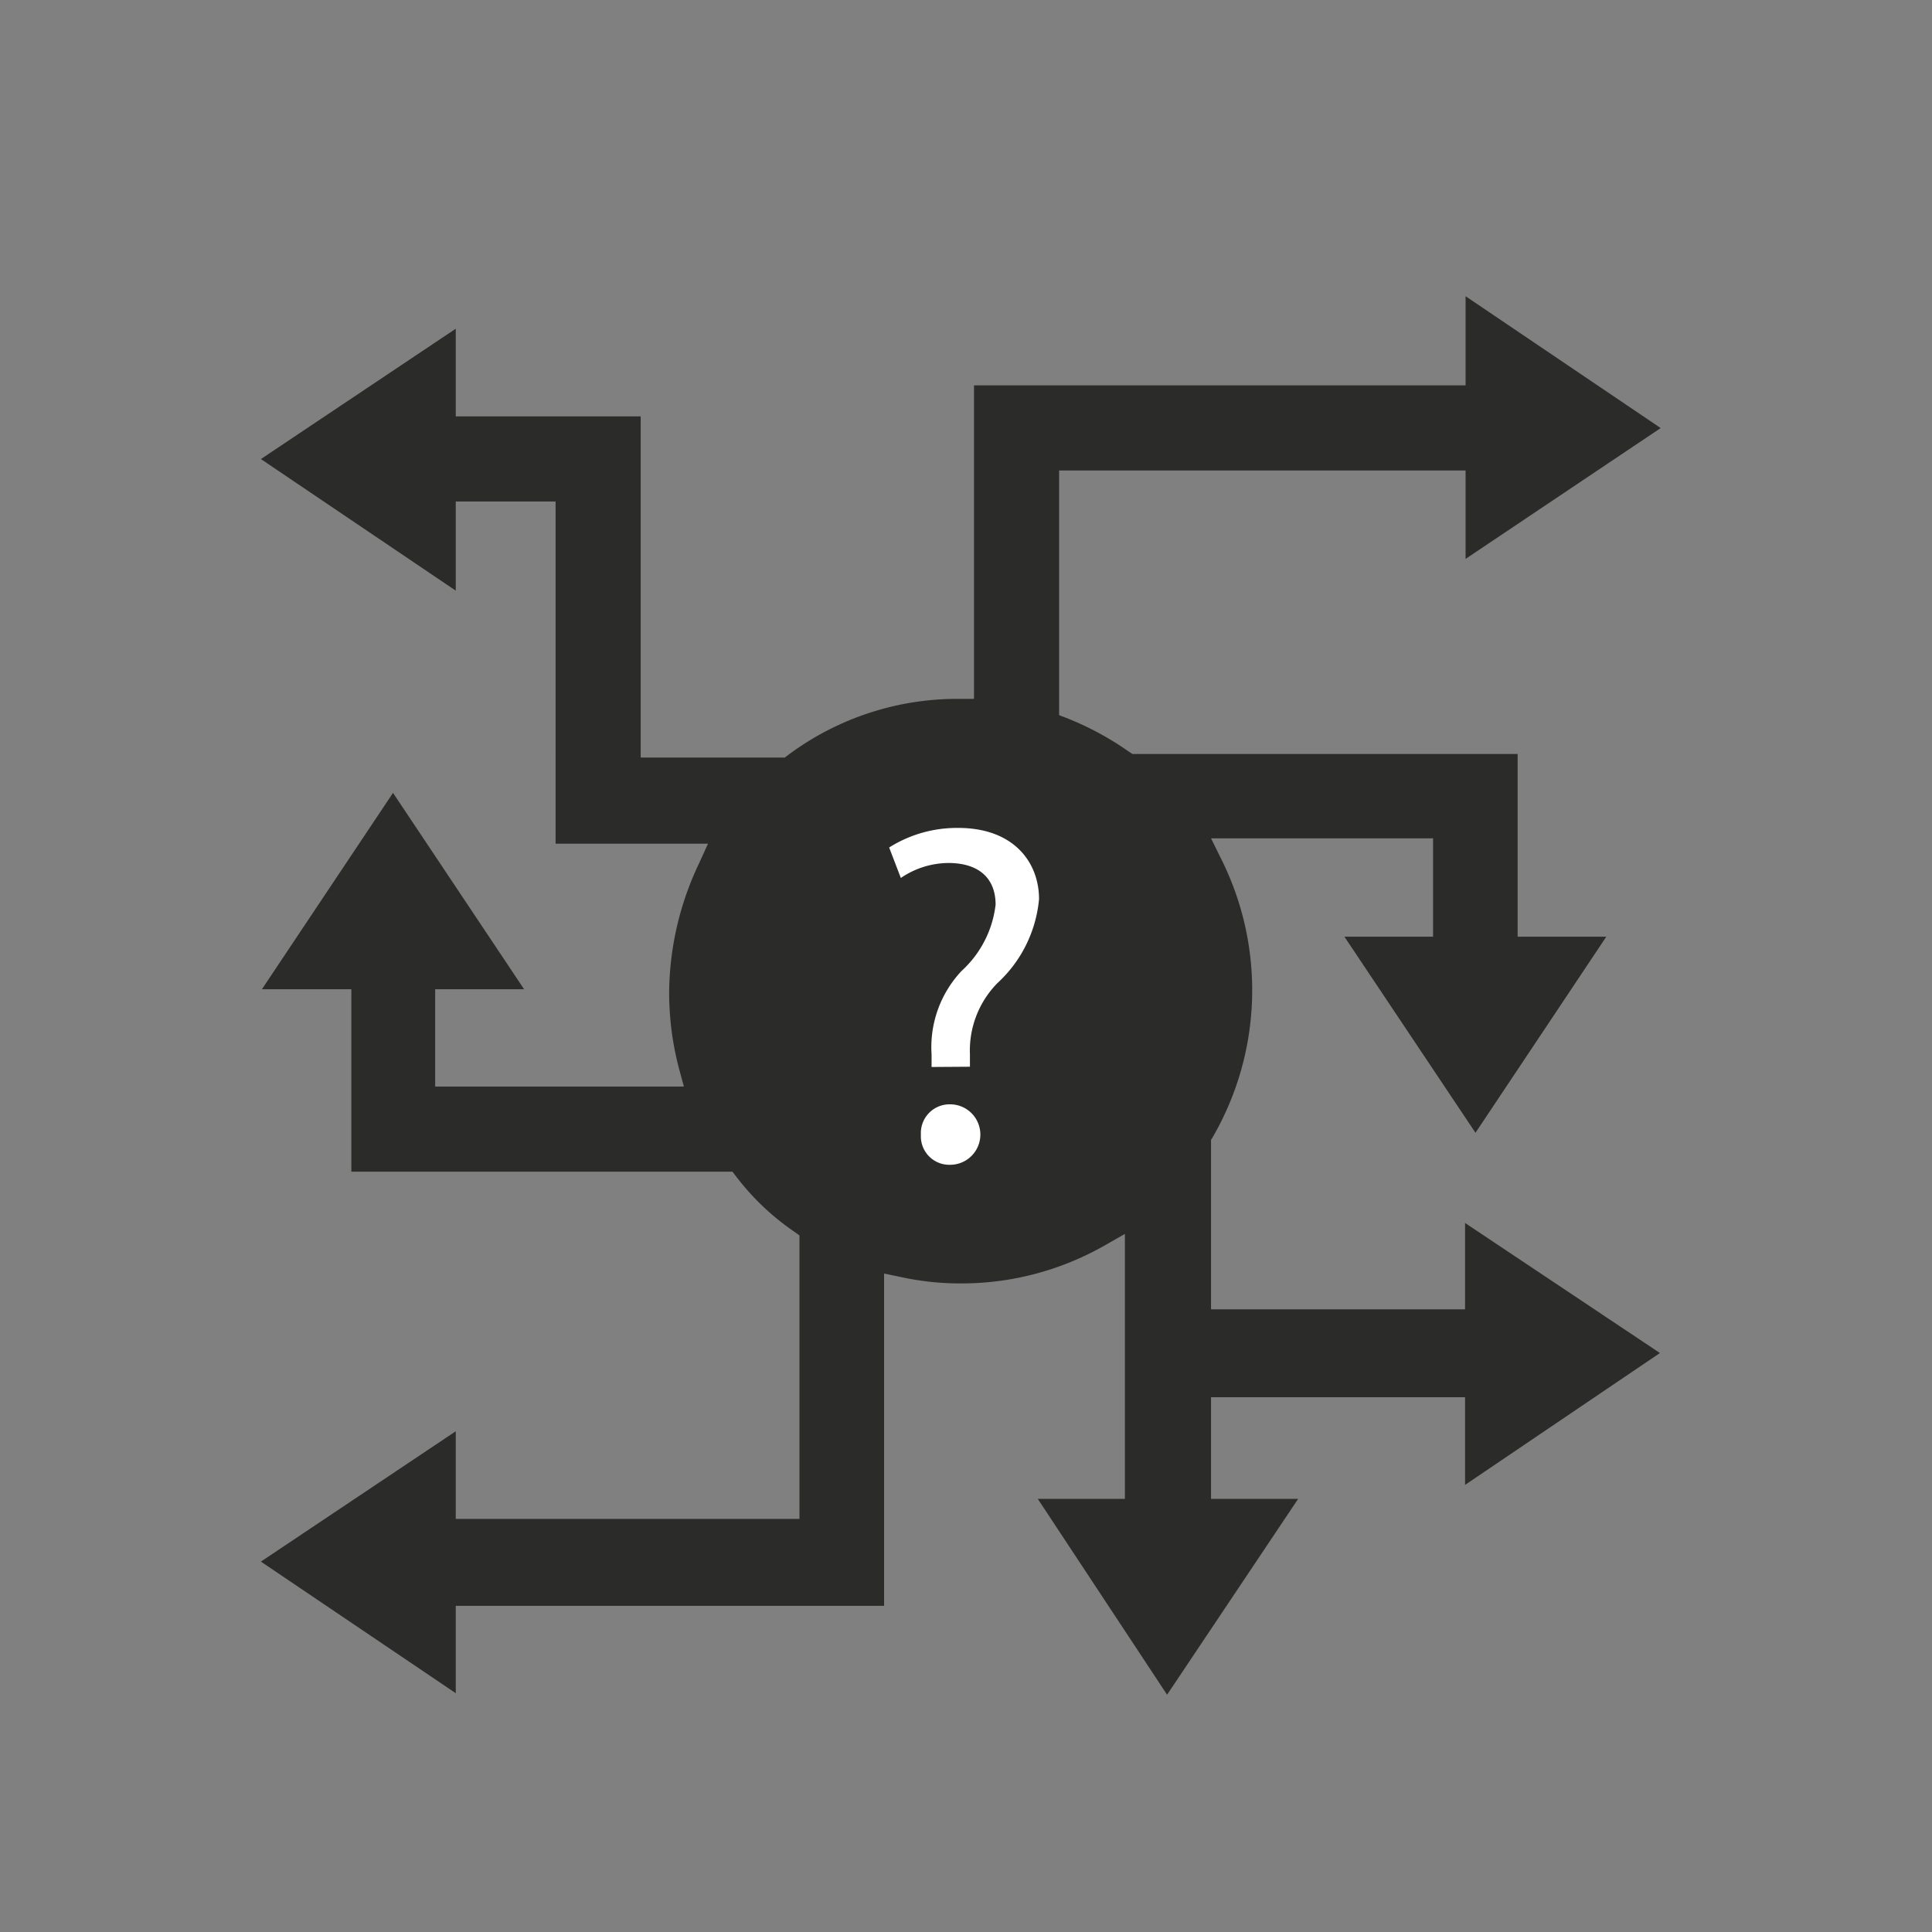 <?xml version="1.0" encoding="UTF-8"?> <svg xmlns="http://www.w3.org/2000/svg" xmlns:xlink="http://www.w3.org/1999/xlink" id="Ebene_1" data-name="Ebene 1" viewBox="0 0 76.05 76.05"><rect x="0" y="0" width="76.05" height="76.05" fill="#808080" stroke="none"/><defs><style>.cls-1,.cls-4{fill:none;}.cls-2{clip-path:url(#clip-path);}.cls-3{fill:#fff;}.cls-4{stroke:#fff;stroke-miterlimit:10;stroke-width:1.12px;}.cls-5{fill:#2b2b2a;}</style><clipPath id="clip-path"><rect class="cls-1" x="10.27" y="11.66" width="55.1" height="55.03"></rect></clipPath></defs><title>btm-burnout-icons</title><g class="cls-2"><path class="cls-3" d="M37.72,47.3a1.56,1.56,0,0,0,1.61-1.63A1.6,1.6,0,0,0,37.72,44,1.62,1.62,0,0,0,36,45.67a1.55,1.55,0,0,0,1.69,1.63m-5.33-12a1.41,1.41,0,0,0,1.42,1.36c.67,0,1.14-.41,1.41-1.22.47-1.49,1.08-2.44,2.7-2.44a2.17,2.17,0,0,1,2.36,2.1c0,1.08-1,1.83-1.75,2.44-1.35,1.22-2.3,2.1-2.3,4A1.32,1.32,0,0,0,37.58,43c1.42,0,1.15-1.28,1.69-2.23.6-1.23,1.61-1.7,2.76-2.85a4.23,4.23,0,0,0,1.21-2.85c0-3.93-4.65-5.09-7.75-3.87a4.36,4.36,0,0,0-3.1,4.07"></path><path class="cls-4" d="M37.72,47.3a1.56,1.56,0,0,0,1.61-1.63A1.6,1.6,0,0,0,37.72,44,1.62,1.62,0,0,0,36,45.67,1.55,1.55,0,0,0,37.72,47.3Zm-5.33-12a1.41,1.41,0,0,0,1.42,1.36c.67,0,1.14-.41,1.41-1.22.47-1.49,1.08-2.44,2.7-2.44a2.17,2.17,0,0,1,2.36,2.1c0,1.08-1,1.83-1.75,2.44-1.35,1.22-2.3,2.1-2.3,4A1.32,1.32,0,0,0,37.58,43c1.42,0,1.15-1.28,1.69-2.23.6-1.23,1.61-1.7,2.76-2.85a4.23,4.23,0,0,0,1.21-2.85c0-3.93-4.65-5.09-7.75-3.87A4.36,4.36,0,0,0,32.39,35.29Z"></path><path class="cls-5" d="M40.85,59h3.43V48.57l-.84.48a11.38,11.38,0,0,1-5.62,1.47,10.91,10.91,0,0,1-2.35-.25l-.67-.14V63.21H17.94v3.44l-7.67-5.18,7.67-5.13v3.45H31.47V48.63l-.24-.17A9.86,9.86,0,0,1,29,46.34l-.17-.22h-15V38.94H10.31l5.16-7.73,5.16,7.73h-3.5v3.83h9.79l-.19-.7a11.75,11.75,0,0,1-.39-3A12,12,0,0,1,27.51,34l.36-.79h-6V19.74H17.94v3.51l-7.67-5.18,7.67-5.13v3.45h7.28V29.82h5.67l.16-.12a11.14,11.14,0,0,1,6.73-2.19h.56V15.17H57.69V11.66l7.68,5.19L57.69,22V18.52h-16v9.63l.36.14a11.81,11.81,0,0,1,2.39,1.3l.14.09H59.74v7.19h3.49l-5.15,7.72-5.16-7.72h3.49V33H47.67l.4.81a11.55,11.55,0,0,1-.32,10.93l-.08.13v6.67h10V48.14l7.67,5.12-7.67,5.19V55h-10v4H51.1l-5.16,7.71Z"></path></g><path class="cls-3" d="M36.67,42l0-.49a4.38,4.38,0,0,1,1.18-3.29,4.18,4.18,0,0,0,1.34-2.61c0-1-.61-1.62-1.81-1.64a3.36,3.36,0,0,0-1.92.59L35,33.36a5,5,0,0,1,2.72-.77c2.19,0,3.18,1.36,3.18,2.8a5.12,5.12,0,0,1-1.64,3.31,3.78,3.78,0,0,0-1.08,2.8l0,.49Zm-.42,2.67a1.13,1.13,0,0,1,1.15-1.2,1.19,1.19,0,0,1,0,2.38A1.12,1.12,0,0,1,36.25,44.66Z"></path></svg> 